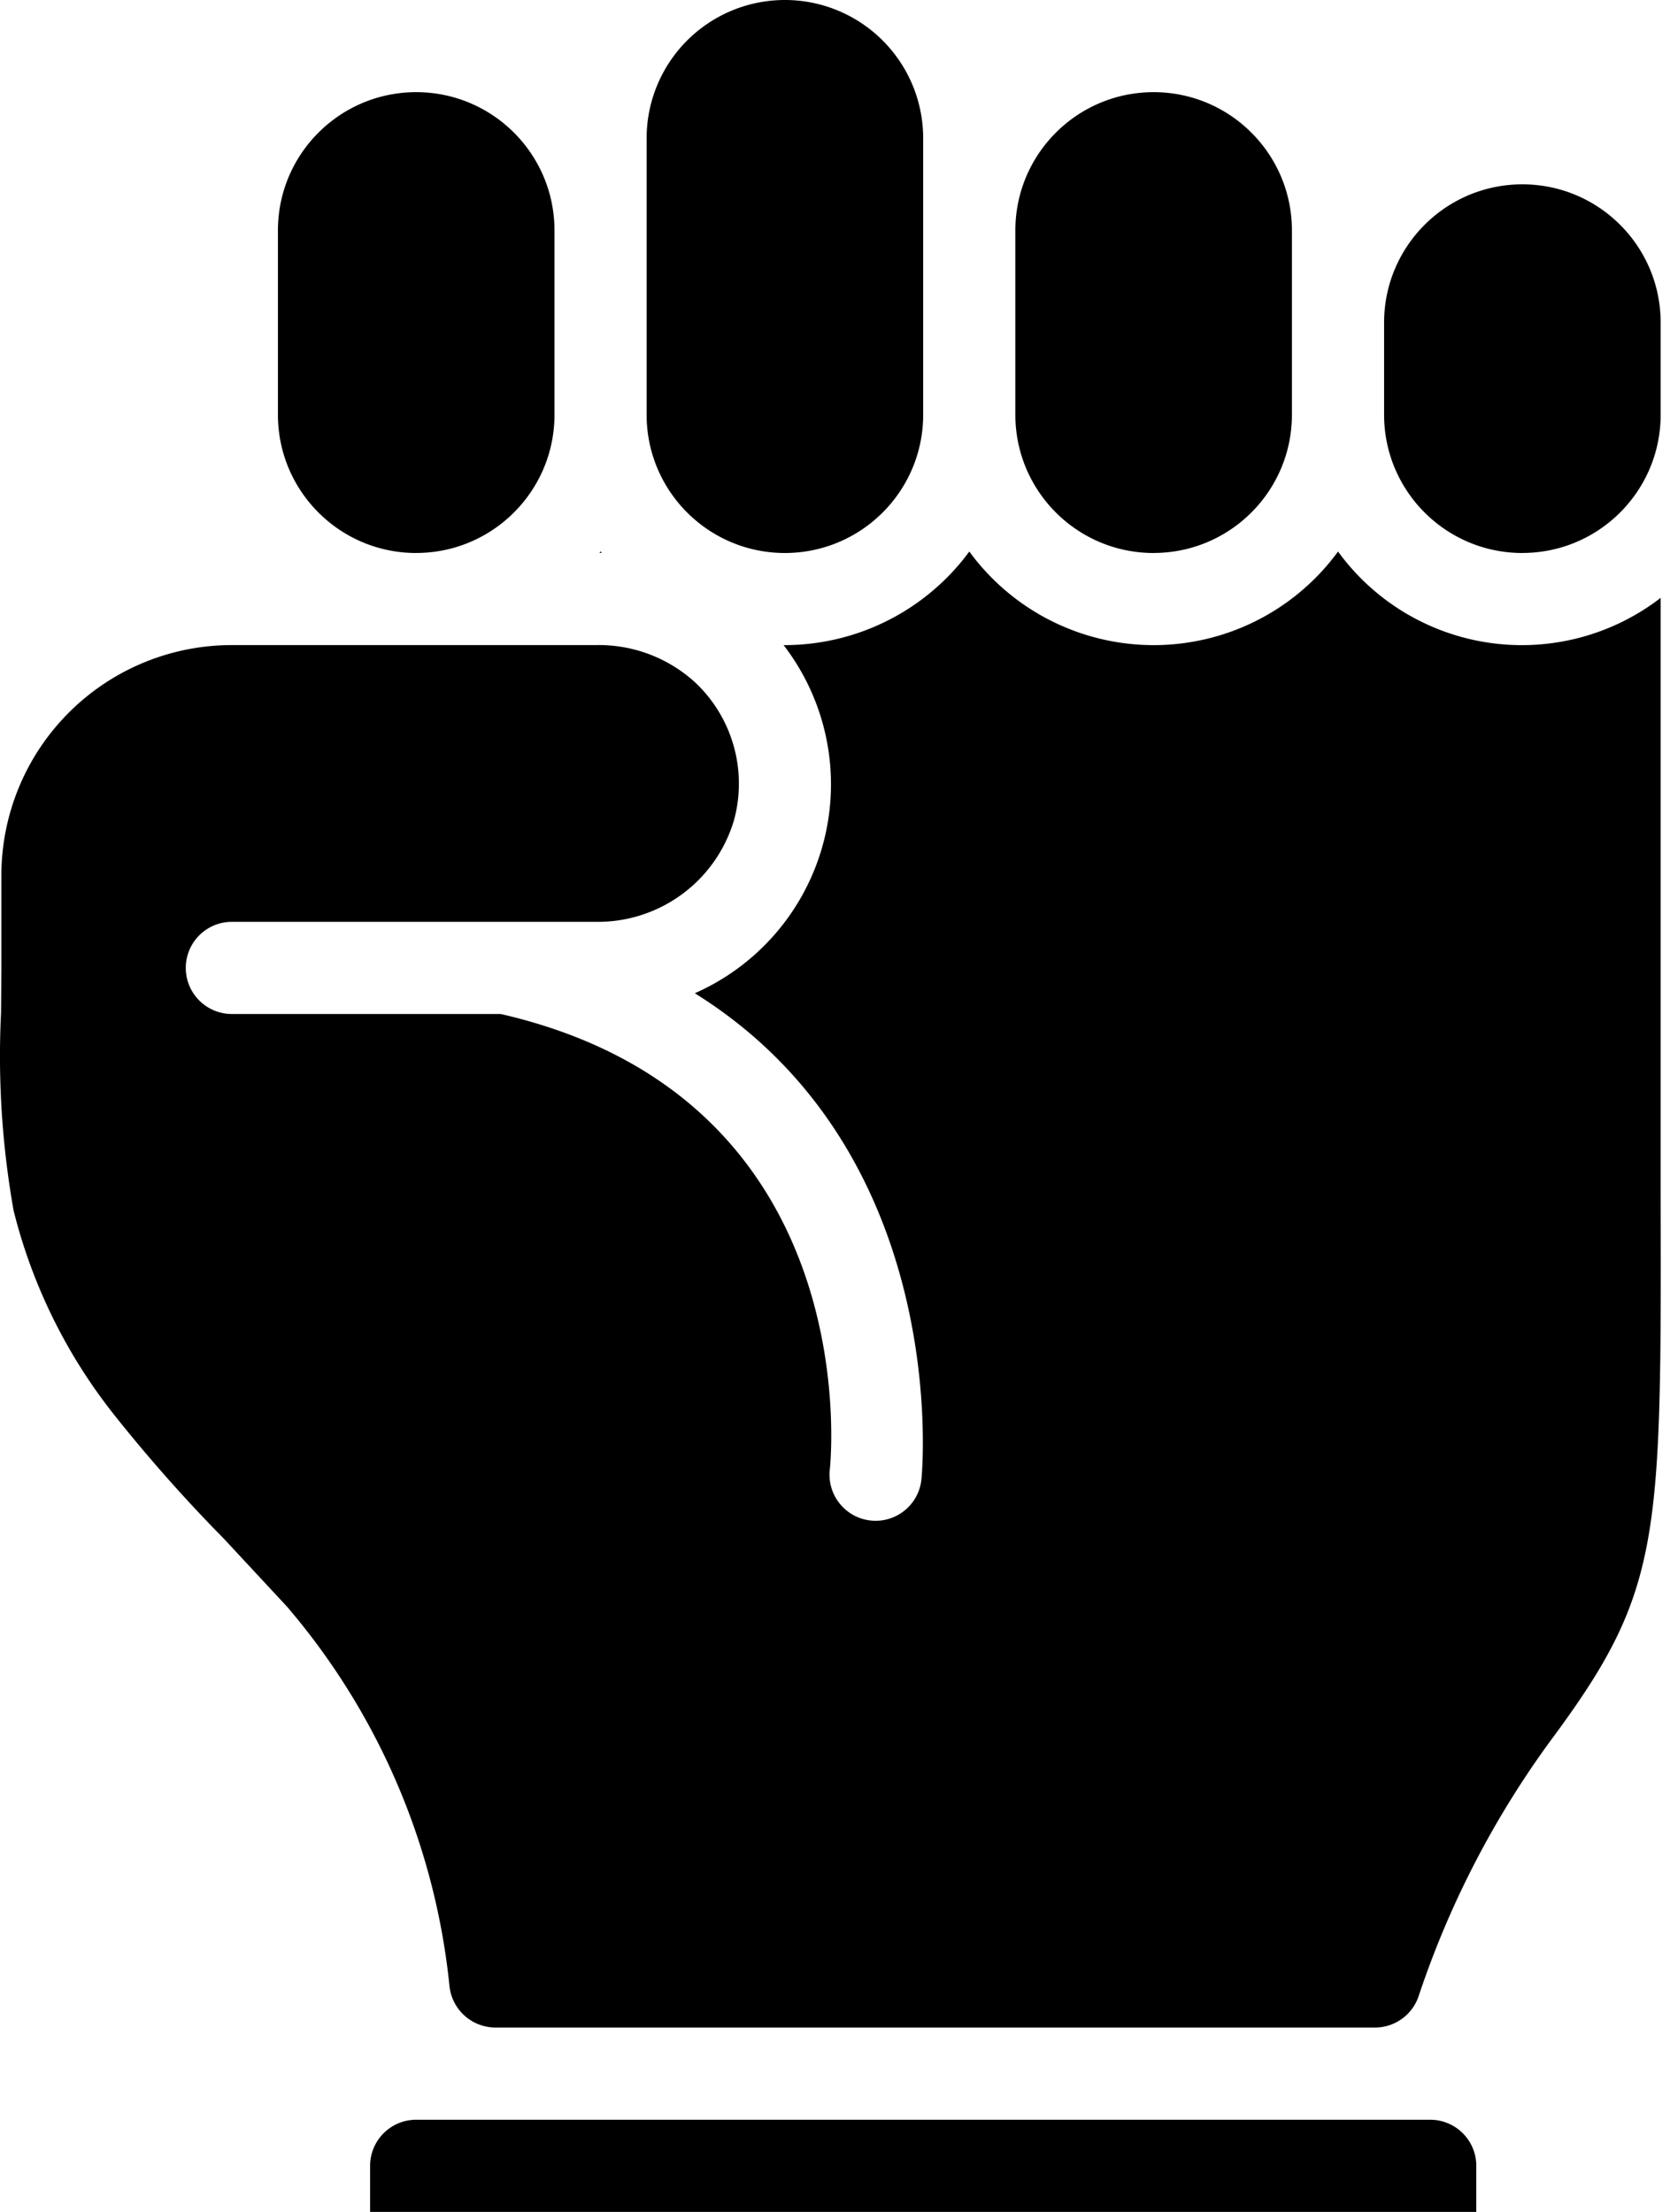 <svg xmlns="http://www.w3.org/2000/svg" width="40" height="53" fill="#000"><path d="M18.8 13.248c1.829 0 3.312-1.483 3.312-3.312V3.312a3.31 3.31 0 1 0-6.624 0v6.624c0 1.829 1.483 3.312 3.312 3.312zm-8.831-.001c1.829 0 3.312-1.483 3.312-3.312V5.52c0-1.829-1.483-3.312-3.312-3.312S6.657 3.691 6.657 5.52v4.416c0 1.829 1.483 3.312 3.312 3.312zm17.663 0c1.829 0 3.312-1.483 3.312-3.312V5.52c0-1.829-1.483-3.312-3.312-3.312S24.32 3.691 24.32 5.52v4.416c0 1.829 1.483 3.312 3.312 3.312zm8.832 0c1.829 0 3.312-1.483 3.312-3.312V7.728c0-1.829-1.483-3.312-3.312-3.312s-3.312 1.483-3.312 3.312v2.208c0 1.829 1.483 3.312 3.312 3.312zm-22.048 0l-.031-.038c-.009.012-.019.022-.029.034h.029c.01.003.02.003.031.003zm19.84 37.535H9.969c-.61 0-1.104.494-1.104 1.104v1.104H35.36v-1.104c0-.61-.494-1.104-1.104-1.104zm5.52-36.459c-1.164.898-2.643 1.286-4.098 1.077s-2.765-.998-3.629-2.187a5.47 5.47 0 0 1-8.832 0 5.5 5.5 0 0 1-4.416 2.242h-.032a5.47 5.47 0 0 1-2.127 8.34c6.202 3.864 5.438 11.564 5.427 11.656-.062.558-.533.981-1.095.982a1.03 1.03 0 0 1-.124-.007c-.604-.068-1.039-.61-.975-1.214.039-.364.838-8.918-7.881-10.92h-6.44c-.61 0-1.104-.494-1.104-1.104s.494-1.104 1.104-1.104h8.701a3.4 3.4 0 0 0 3.324-2.429 3.33 3.33 0 0 0-.912-3.291 3.42 3.42 0 0 0-2.392-.91H5.553a5.52 5.52 0 0 0-5.52 5.52v2.208l-.008 1.082c-.078 1.586.023 3.175.301 4.738a12.89 12.89 0 0 0 2.429 4.918c.818 1.028 1.69 2.012 2.612 2.947l1.505 1.62a16.56 16.56 0 0 1 3.896 9.113 1.11 1.11 0 0 0 1.092.973h21.078c.48-.002.904-.315 1.048-.773a22.28 22.28 0 0 1 3.251-6.232c2.557-3.475 2.555-4.729 2.539-12.89V14.323z"/></svg>